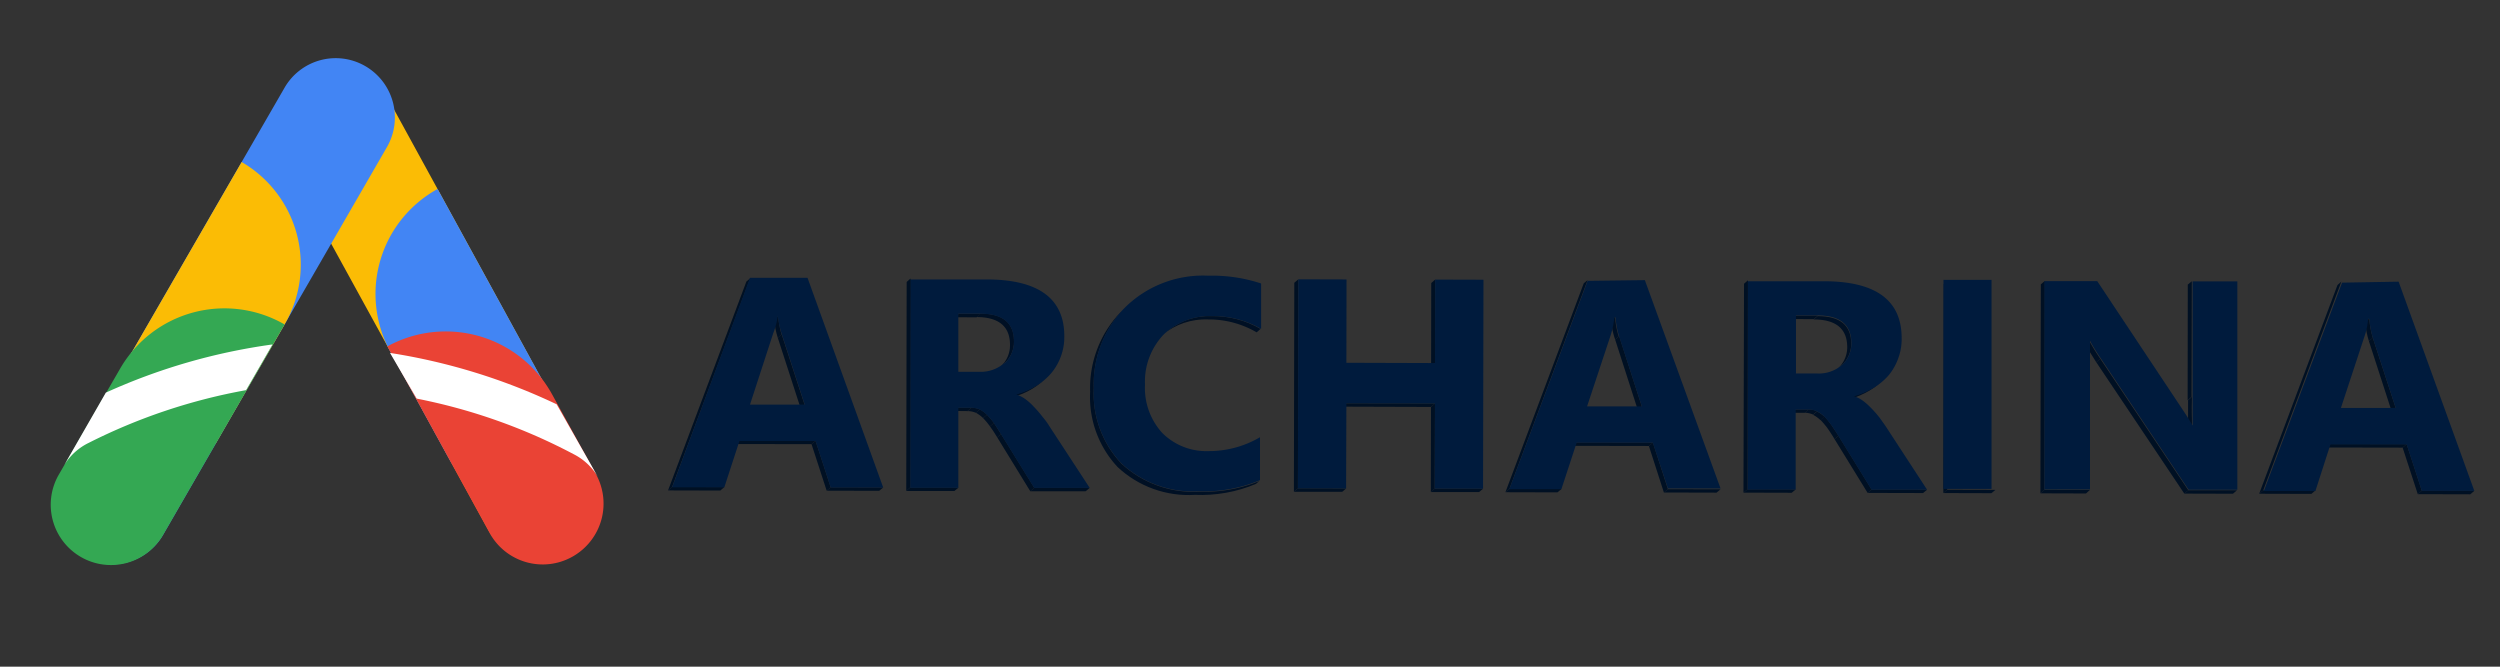 <svg id="Layer_1" data-name="Layer 1" xmlns="http://www.w3.org/2000/svg" xmlns:xlink="http://www.w3.org/1999/xlink" viewBox="0 0 180 48"><rect x="0" y="0" width="180" height="48" fill="#333333" stroke="none"/><defs><style>.cls-1{fill:none;}.cls-2{fill:#fbbc05;}.cls-3{fill:#4285f4;}.cls-4{fill:#34a853;}.cls-5{fill:#fff;}.cls-6{fill:#ea4335;}.cls-7{isolation:isolate;}.cls-8{fill:#001023;}.cls-9{clip-path:url(#clip-path);}.cls-10{fill:#001024;}.cls-11{fill:#001b3d;}.cls-12{clip-path:url(#clip-path-2);}.cls-13{clip-path:url(#clip-path-3);}.cls-14{clip-path:url(#clip-path-4);}.cls-15{clip-path:url(#clip-path-5);}.cls-16{clip-path:url(#clip-path-6);}.cls-17{clip-path:url(#clip-path-7);}.cls-18{clip-path:url(#clip-path-8);}.cls-19{clip-path:url(#clip-path-9);}.cls-20{clip-path:url(#clip-path-10);}.cls-21{clip-path:url(#clip-path-11);}.cls-22{clip-path:url(#clip-path-12);}.cls-23{clip-path:url(#clip-path-13);}.cls-24{clip-path:url(#clip-path-14);}.cls-25{clip-path:url(#clip-path-15);}.cls-26{clip-path:url(#clip-path-16);}.cls-27{clip-path:url(#clip-path-17);}.cls-28{clip-path:url(#clip-path-18);}.cls-29{clip-path:url(#clip-path-19);}.cls-30{clip-path:url(#clip-path-20);}</style><clipPath id="clip-path"><path class="cls-1" d="M56.28,24.07l-.28.25A6,6,0,0,1,55.74,23l.29-.25A6.39,6.39,0,0,0,56.28,24.07Z"/></clipPath><clipPath id="clip-path-2"><path class="cls-1" d="M83.7,24.11l.29-.25a4.84,4.84,0,0,1,3.26-1.1,6.83,6.83,0,0,1,3.51.92l-.28.25A6.8,6.8,0,0,0,87,23,4.85,4.85,0,0,0,83.7,24.11Z"/></clipPath><clipPath id="clip-path-3"><path class="cls-1" d="M81.15,22l.29-.25-.39.36a7.83,7.83,0,0,0-2.3,5.85,7.33,7.33,0,0,0,2,5.43,7.57,7.57,0,0,0,5.57,2,10.36,10.36,0,0,0,4.4-.8l-.29.25a10.19,10.19,0,0,1-4.4.79,7.48,7.48,0,0,1-5.56-2,7.37,7.37,0,0,1-2-5.44,7.87,7.87,0,0,1,2.3-5.84Q81,22.14,81.15,22Z"/></clipPath><clipPath id="clip-path-4"><path class="cls-1" d="M72.32,26.17l-.29.24a2.08,2.08,0,0,0,.69-1.58c0-1.32-.8-2-2.41-2l.29-.25c1.61,0,2.41.66,2.41,2A2.12,2.12,0,0,1,72.32,26.17Z"/></clipPath><clipPath id="clip-path-5"><path class="cls-1" d="M72.26,26.22l-.29.25.06-.06.29-.24Z"/></clipPath><clipPath id="clip-path-6"><path class="cls-1" d="M75.23,27.3l-.28.25a5.73,5.73,0,0,1-.62.44,5.33,5.33,0,0,1-1.42.6l.29-.24a5.34,5.34,0,0,0,1.42-.61A4,4,0,0,0,75.23,27.3Z"/></clipPath><clipPath id="clip-path-7"><path class="cls-1" d="M71.57,30.45l-.29.25a5.29,5.29,0,0,0-.5-.6l.29-.24A6.17,6.17,0,0,1,71.57,30.45Z"/></clipPath><clipPath id="clip-path-8"><path class="cls-1" d="M72.08,31.25l-.28.24c-.18-.3-.35-.56-.52-.79l.29-.25C71.73,30.69,71.9,31,72.08,31.25Z"/></clipPath><clipPath id="clip-path-9"><path class="cls-1" d="M71.07,29.86l-.29.24a2.22,2.22,0,0,0-.52-.38l.29-.24A2,2,0,0,1,71.07,29.86Z"/></clipPath><clipPath id="clip-path-10"><path class="cls-1" d="M70.55,29.48l-.29.24a1.53,1.53,0,0,0-.6-.12l.28-.25A1.55,1.55,0,0,1,70.55,29.48Z"/></clipPath><clipPath id="clip-path-11"><path class="cls-1" d="M116.57,24.2l-.28.25A5.48,5.48,0,0,1,116,23.1l.29-.25A6,6,0,0,0,116.57,24.2Z"/></clipPath><clipPath id="clip-path-12"><path class="cls-1" d="M132.61,26.3l-.29.24A2.08,2.08,0,0,0,133,25c0-1.32-.8-2-2.42-2l.29-.24c1.62,0,2.42.66,2.42,2A2.13,2.13,0,0,1,132.61,26.3Z"/></clipPath><clipPath id="clip-path-13"><path class="cls-1" d="M132.55,26.35l-.29.24.06-.05.29-.24Z"/></clipPath><clipPath id="clip-path-14"><path class="cls-1" d="M135.51,27.44l-.29.24a3.82,3.82,0,0,1-.6.43,5.49,5.49,0,0,1-1.42.61l.29-.24a5.85,5.85,0,0,0,1.42-.61A4.6,4.6,0,0,0,135.51,27.44Z"/></clipPath><clipPath id="clip-path-15"><path class="cls-1" d="M132.37,31.37l-.28.25c-.18-.3-.35-.56-.52-.8a6.17,6.17,0,0,0-.5-.59l.29-.25a5.08,5.08,0,0,1,.49.6C132,30.81,132.19,31.08,132.37,31.37Z"/></clipPath><clipPath id="clip-path-16"><path class="cls-1" d="M131.36,30l-.29.25a2.08,2.08,0,0,0-.53-.38l.29-.24A2,2,0,0,1,131.36,30Z"/></clipPath><clipPath id="clip-path-17"><path class="cls-1" d="M130.83,29.61l-.29.24a1.45,1.45,0,0,0-.59-.13l.28-.24A1.32,1.32,0,0,1,130.83,29.61Z"/></clipPath><clipPath id="clip-path-18"><path class="cls-1" d="M157.83,30.63l-.29.25c0-.35,0-1,0-2.06l.28-.25C157.79,29.6,157.82,30.28,157.83,30.63Z"/></clipPath><clipPath id="clip-path-19"><path class="cls-1" d="M151.22,25.83l-.29.25c-.36-.56-.62-1-.77-1.25l.29-.25A14.19,14.19,0,0,0,151.22,25.83Z"/></clipPath><clipPath id="clip-path-20"><path class="cls-1" d="M170.84,24.32l-.28.24a6,6,0,0,1-.26-1.35l.29-.24A6.65,6.65,0,0,0,170.84,24.32Z"/></clipPath></defs><path class="cls-2" d="M19.51,9.65l7.56-4.14h0L42.67,34A4.31,4.31,0,0,1,41,39.83h0a4.32,4.32,0,0,1-5.86-1.71h0L19.51,9.65Z"/><path class="cls-3" d="M26.3,4.76h0a4.27,4.27,0,0,1,1.56,5.83L11.75,38.49a4.26,4.26,0,0,1-5.83,1.57h0a4.26,4.26,0,0,1-1.55-5.83L20.48,6.33A4.25,4.25,0,0,1,26.3,4.76Z"/><path class="cls-2" d="M17.39,11.66h0a8.54,8.54,0,0,1,3.13,11.65h0l-5,8.63h0L8.15,27.68h0l9.24-16Z"/><path class="cls-4" d="M20.49,23.36h0L11.74,38.52A4.33,4.33,0,0,1,5.82,40.1h0a4.34,4.34,0,0,1-1.59-5.92l4.42-7.64A8.67,8.67,0,0,1,20.49,23.36Z"/><path class="cls-5" d="M4.6,33.53h0a4.21,4.21,0,0,1,1.78-1.64h0a41.3,41.3,0,0,1,11.34-3.8l1.9-3.29a43.12,43.12,0,0,0-12,3.47Z"/><path class="cls-3" d="M31.51,13.61h0l8.4,15.33A4.32,4.32,0,0,1,38.2,34.8h0a4.31,4.31,0,0,1-5.84-1.72L28.1,25.31A8.62,8.62,0,0,1,31.52,13.6h0Z"/><path class="cls-6" d="M27.89,24.94h0a8.74,8.74,0,0,1,11.87,3.47l3.16,5.75a4.38,4.38,0,0,1-1.74,5.94h0a4.36,4.36,0,0,1-5.93-1.73L27.89,24.94Z"/><path class="cls-5" d="M30,28.7a41,41,0,0,1,11.3,4h0a4.27,4.27,0,0,1,1.78,1.69h0l-3-5.28a43.51,43.51,0,0,0-12-3.7Z"/><g class="cls-7"><polygon class="cls-8" points="56.03 22.72 55.74 22.97 55.66 22.97 55.95 22.72 56.03 22.72"/><g class="cls-7"><g class="cls-9"><g class="cls-7"><path class="cls-10" d="M56.28,24.07l-.28.25A6,6,0,0,1,55.74,23l.29-.25a6.39,6.39,0,0,0,.25,1.35"/></g></g></g><polygon class="cls-8" points="57.93 29.14 57.64 29.38 56 24.32 56.28 24.07 57.93 29.14"/><polygon class="cls-8" points="59.81 35.09 59.52 35.33 58.43 31.98 58.72 31.74 59.81 35.09"/><polygon class="cls-8" points="63.59 35.1 63.3 35.34 59.52 35.33 59.81 35.09 63.59 35.1"/><polygon class="cls-8" points="58.72 31.74 58.43 31.98 52.95 31.97 53.24 31.73 58.72 31.74"/><polygon class="cls-8" points="48.39 35.06 48.1 35.31 53.74 20.27 54.02 20.03 48.39 35.06"/><polygon class="cls-8" points="52.15 35.07 51.86 35.32 48.1 35.31 48.39 35.06 52.15 35.07"/><path class="cls-11" d="M58.14,20,63.59,35.1H59.81l-1.09-3.35H53.24l-1.09,3.34H48.39L54,20ZM54,29.13h3.94l-1.65-5.07A6.39,6.39,0,0,1,56,22.72H56A5.37,5.37,0,0,1,55.67,24L54,29.13"/></g><g class="cls-7"><g class="cls-7"><g class="cls-12"><g class="cls-7"><path class="cls-10" d="M90.76,23.68l-.28.25A6.8,6.8,0,0,0,87,23a4.85,4.85,0,0,0-3.26,1.1l.29-.25a4.84,4.84,0,0,1,3.26-1.1,6.83,6.83,0,0,1,3.51.92"/></g></g></g><g class="cls-7"><g class="cls-13"><g class="cls-7"><path class="cls-10" d="M90.74,34.61l-.29.25a10.19,10.19,0,0,1-4.4.79,7.48,7.48,0,0,1-5.56-2,7.37,7.37,0,0,1-2-5.44,7.87,7.87,0,0,1,2.3-5.84q.19-.2.39-.36l.29-.25-.39.36a7.83,7.83,0,0,0-2.3,5.85,7.33,7.33,0,0,0,2,5.43,7.57,7.57,0,0,0,5.57,2,10.36,10.36,0,0,0,4.4-.8"/></g></g></g><path class="cls-11" d="M87,19.85a11.24,11.24,0,0,1,3.8.56v3.27a6.83,6.83,0,0,0-3.51-.92,4.8,4.8,0,0,0-3.51,1.33,4.91,4.91,0,0,0-1.34,3.6,4.8,4.8,0,0,0,1.25,3.49A4.48,4.48,0,0,0,87,32.48a7.27,7.27,0,0,0,3.72-1v3.09a10.36,10.36,0,0,1-4.4.8,7.57,7.57,0,0,1-5.57-2,7.33,7.33,0,0,1-2-5.43,7.83,7.83,0,0,1,2.3-5.85A8,8,0,0,1,87,19.85Z"/></g><g class="cls-7"><g class="cls-7"><g class="cls-14"><g class="cls-7"><path class="cls-10" d="M72.32,26.17l-.29.24a2.08,2.08,0,0,0,.69-1.58c0-1.32-.8-2-2.41-2l.29-.25c1.61,0,2.41.66,2.41,2a2.12,2.12,0,0,1-.69,1.58"/></g></g></g><g class="cls-7"><g class="cls-15"><g class="cls-7"><path class="cls-10" d="M72.26,26.22l-.29.25.06-.06.29-.24-.06,0"/></g></g></g><polygon class="cls-8" points="70.6 22.6 70.31 22.85 68.75 22.84 69.03 22.6 70.6 22.6"/><g class="cls-7"><g class="cls-16"><g class="cls-7"><path class="cls-10" d="M75.23,27.3l-.28.25a5.73,5.73,0,0,1-.62.44,5.33,5.33,0,0,1-1.42.6l.29-.24a5.34,5.34,0,0,0,1.42-.61,4,4,0,0,0,.61-.44"/></g></g></g><g class="cls-7"><g class="cls-17"><g class="cls-7"><path class="cls-10" d="M71.57,30.45l-.29.25a5.29,5.29,0,0,0-.5-.6l.29-.24a6.17,6.17,0,0,1,.5.59"/></g></g></g><g class="cls-7"><g class="cls-18"><g class="cls-7"><path class="cls-10" d="M72.08,31.25l-.28.24c-.18-.3-.35-.56-.52-.79l.29-.25c.16.24.33.5.51.8"/></g></g></g><g class="cls-7"><g class="cls-19"><g class="cls-7"><path class="cls-10" d="M71.07,29.86l-.29.24a2.22,2.22,0,0,0-.52-.38l.29-.24a2,2,0,0,1,.52.38"/></g></g></g><g class="cls-7"><g class="cls-20"><g class="cls-7"><path class="cls-10" d="M70.55,29.48l-.29.24a1.53,1.53,0,0,0-.6-.12l.28-.25a1.55,1.55,0,0,1,.61.13"/></g></g></g><polygon class="cls-8" points="78.45 35.13 78.17 35.37 74.18 35.37 74.47 35.12 78.45 35.13"/><polygon class="cls-8" points="74.47 35.12 74.18 35.37 71.8 31.49 72.08 31.25 74.47 35.12"/><polygon class="cls-8" points="69.94 29.35 69.66 29.6 68.73 29.59 69.02 29.35 69.94 29.35"/><polygon class="cls-8" points="69.01 35.11 68.72 35.35 65.25 35.35 65.53 35.1 69.01 35.11"/><path class="cls-11" d="M75.55,30.68l2.91,4.45h-4l-2.39-3.87c-.18-.3-.35-.56-.51-.8a6.17,6.17,0,0,0-.5-.59,2,2,0,0,0-.52-.38,1.55,1.55,0,0,0-.61-.13H69v5.76H65.53l0-15,5.5,0c3.74,0,5.61,1.38,5.6,4.1a4,4,0,0,1-.25,1.45,4,4,0,0,1-.7,1.21,4.4,4.4,0,0,1-1.09.91,5.34,5.34,0,0,1-1.42.61v0a2.44,2.44,0,0,1,.66.34,4,4,0,0,1,.62.56,7.54,7.54,0,0,1,.58.67C75.23,30.21,75.41,30.44,75.55,30.68Zm-3.23-4.51A2.12,2.12,0,0,0,73,24.59c0-1.33-.8-2-2.41-2H69v4.18h1.51a2.58,2.58,0,0,0,1.79-.62"/><polygon class="cls-8" points="65.53 35.1 65.25 35.35 65.28 20.3 65.56 20.05 65.53 35.1"/></g><g class="cls-7"><polygon class="cls-8" points="103.32 26.14 103.04 26.38 103.05 20.38 103.33 20.13 103.32 26.14"/><polygon class="cls-8" points="103.3 35.18 103.02 35.43 103.03 29.3 103.32 29.05 103.3 35.18"/><polygon class="cls-8" points="106.78 35.19 106.49 35.43 103.02 35.43 103.3 35.18 106.78 35.19"/><polygon class="cls-8" points="103.32 29.05 103.03 29.3 96.65 29.28 96.94 29.04 103.32 29.05"/><polygon class="cls-8" points="93.45 35.16 93.16 35.41 93.19 20.36 93.48 20.11 93.45 35.16"/><polygon class="cls-8" points="96.92 35.17 96.64 35.41 93.16 35.41 93.45 35.16 96.92 35.17"/><polygon class="cls-11" points="106.81 20.14 106.78 35.19 103.3 35.18 103.32 29.05 96.94 29.04 96.92 35.17 93.45 35.16 93.48 20.11 96.95 20.12 96.94 26.12 103.32 26.14 103.33 20.13 106.81 20.14"/></g><g class="cls-7"><polygon class="cls-8" points="116.32 22.85 116.03 23.1 115.94 23.1 116.23 22.85 116.32 22.85"/><g class="cls-7"><g class="cls-21"><g class="cls-7"><path class="cls-10" d="M116.57,24.2l-.28.25A5.48,5.48,0,0,1,116,23.1l.29-.25a6,6,0,0,0,.25,1.35"/></g></g></g><polygon class="cls-8" points="118.21 29.26 117.92 29.51 116.29 24.45 116.58 24.2 118.21 29.26"/><polygon class="cls-8" points="120.09 35.22 119.8 35.46 118.72 32.11 119.01 31.87 120.09 35.22"/><polygon class="cls-8" points="123.88 35.23 123.59 35.47 119.8 35.46 120.09 35.22 123.88 35.23"/><polygon class="cls-8" points="119.01 31.87 118.72 32.11 113.24 32.1 113.53 31.86 119.01 31.87"/><polygon class="cls-8" points="108.68 35.19 108.39 35.44 114.03 20.4 114.31 20.16 108.68 35.19"/><polygon class="cls-8" points="112.43 35.2 112.14 35.45 108.39 35.44 108.68 35.19 112.43 35.2"/><path class="cls-11" d="M118.43,20.17l5.45,15h-3.79L119,31.87l-5.48,0-1.1,3.35h-3.75l5.64-15Zm-4.16,9.09h3.94l-1.64-5.06a6,6,0,0,1-.25-1.35h-.09a6.11,6.11,0,0,1-.27,1.31l-1.69,5.1"/></g><g class="cls-7"><g class="cls-7"><g class="cls-22"><g class="cls-7"><path class="cls-10" d="M132.61,26.3l-.29.24A2.08,2.08,0,0,0,133,25c0-1.32-.8-2-2.42-2l.29-.24c1.62,0,2.42.66,2.42,2a2.13,2.13,0,0,1-.69,1.59"/></g></g></g><g class="cls-7"><g class="cls-23"><g class="cls-7"><path class="cls-10" d="M132.55,26.35l-.29.24.06-.05.29-.24-.06.05"/></g></g></g><polygon class="cls-8" points="130.88 22.73 130.59 22.98 129.03 22.97 129.31 22.73 130.88 22.73"/><g class="cls-7"><g class="cls-24"><g class="cls-7"><path class="cls-10" d="M135.51,27.44l-.29.24a3.82,3.82,0,0,1-.6.43,5.49,5.49,0,0,1-1.42.61l.29-.24a5.85,5.85,0,0,0,1.42-.61,4.6,4.6,0,0,0,.6-.43"/></g></g></g><g class="cls-7"><g class="cls-25"><g class="cls-7"><path class="cls-10" d="M132.37,31.37l-.28.25c-.18-.3-.35-.56-.52-.8a6.17,6.17,0,0,0-.5-.59l.29-.25a5.08,5.08,0,0,1,.49.6c.17.23.34.5.52.79"/></g></g></g><g class="cls-7"><g class="cls-26"><g class="cls-7"><path class="cls-10" d="M131.36,30l-.29.25a2.08,2.08,0,0,0-.53-.38l.29-.24a2,2,0,0,1,.53.37"/></g></g></g><g class="cls-7"><g class="cls-27"><g class="cls-7"><path class="cls-10" d="M130.83,29.61l-.29.24a1.45,1.45,0,0,0-.59-.13l.28-.24a1.32,1.32,0,0,1,.6.13"/></g></g></g><polygon class="cls-8" points="138.75 35.26 138.46 35.5 134.47 35.49 134.76 35.25 138.75 35.26"/><polygon class="cls-8" points="134.76 35.25 134.47 35.49 132.09 31.62 132.37 31.37 134.76 35.25"/><polygon class="cls-8" points="130.24 29.48 129.95 29.72 129.01 29.72 129.3 29.48 130.24 29.48"/><polygon class="cls-8" points="129.29 35.24 129 35.48 125.53 35.47 125.82 35.23 129.29 35.24"/><path class="cls-11" d="M135.84,30.8l2.91,4.46h-4l-2.39-3.88c-.18-.29-.35-.56-.52-.79a5.08,5.08,0,0,0-.49-.6,2,2,0,0,0-.53-.37,1.32,1.32,0,0,0-.6-.13h-.93v5.76h-3.47l0-15h5.5q5.61,0,5.6,4.11a4,4,0,0,1-.25,1.45A4.11,4.11,0,0,1,136,27a4.63,4.63,0,0,1-1.09.92,5.85,5.85,0,0,1-1.42.61v0a2.19,2.19,0,0,1,.66.34,4.55,4.55,0,0,1,.62.56,7.76,7.76,0,0,1,.58.67C135.52,30.34,135.69,30.57,135.84,30.8Zm-3.23-4.5a2.13,2.13,0,0,0,.69-1.59c0-1.32-.8-2-2.42-2h-1.57v4.18h1.51a2.54,2.54,0,0,0,1.8-.61"/><polygon class="cls-8" points="125.82 35.23 125.53 35.47 125.57 20.43 125.85 20.18 125.82 35.23"/></g><g class="cls-7"><polygon class="cls-8" points="143.67 35.27 143.38 35.51 139.92 35.5 140.2 35.26 143.67 35.27"/><polygon class="cls-8" points="140.2 35.26 139.92 35.5 139.95 20.46 140.24 20.21 140.2 35.26"/><rect class="cls-11" x="134.43" y="26.01" width="15.05" height="3.46" transform="matrix(0, -1, 1, 0, 113.92, 169.63)"/></g><g class="cls-7"><polygon class="cls-8" points="157.79 28.57 157.51 28.82 157.52 20.49 157.81 20.25 157.79 28.57"/><g class="cls-7"><g class="cls-28"><g class="cls-7"><path class="cls-10" d="M157.83,30.63l-.29.25c0-.35,0-1,0-2.06l.28-.25c0,1,0,1.71,0,2.06"/></g></g></g><g class="cls-7"><g class="cls-29"><g class="cls-7"><path class="cls-10" d="M151.22,25.83l-.29.25c-.36-.56-.62-1-.77-1.25l.29-.25a14.19,14.19,0,0,0,.77,1.25"/></g></g></g><polygon class="cls-8" points="157.56 35.3 157.27 35.54 150.93 26.08 151.22 25.83 157.56 35.3"/><polygon class="cls-8" points="161.06 35.3 160.77 35.55 157.27 35.54 157.56 35.3 161.06 35.3"/><polygon class="cls-8" points="147.2 35.27 146.91 35.52 146.94 20.47 147.23 20.23 147.2 35.27"/><polygon class="cls-8" points="150.47 35.28 150.19 35.53 146.91 35.52 147.2 35.27 150.47 35.28"/><path class="cls-11" d="M161.09,20.26l0,15h-3.51l-6.33-9.47a14.19,14.19,0,0,1-.77-1.25c0,.53,0,1.34,0,2.43l0,8.27H147.2l0-15H151l6.1,9.18c.28.41.53.82.77,1.22,0-.35,0-1,0-2.06l0-8.32Z"/></g><g class="cls-7"><polygon class="cls-8" points="170.59 22.97 170.3 23.21 170.22 23.21 170.5 22.97 170.59 22.97"/><g class="cls-7"><g class="cls-30"><g class="cls-7"><path class="cls-10" d="M170.84,24.32l-.28.24a6,6,0,0,1-.26-1.35l.29-.24a6.65,6.65,0,0,0,.25,1.35"/></g></g></g><polygon class="cls-8" points="172.49 29.38 172.2 29.62 170.56 24.56 170.84 24.32 172.49 29.38"/><polygon class="cls-8" points="174.37 35.33 174.08 35.58 172.99 32.23 173.28 31.98 174.37 35.33"/><polygon class="cls-8" points="178.15 35.34 177.86 35.59 174.08 35.58 174.37 35.33 178.15 35.34"/><polygon class="cls-8" points="173.28 31.98 172.99 32.23 167.51 32.22 167.79 31.97 173.28 31.98"/><polygon class="cls-8" points="162.95 35.31 162.66 35.55 168.3 20.52 168.58 20.27 162.95 35.31"/><polygon class="cls-8" points="166.71 35.31 166.42 35.56 162.66 35.55 162.95 35.31 166.71 35.31"/><path class="cls-11" d="M172.7,20.28l5.45,15.06h-3.78L173.28,32h-5.49l-1.08,3.35H163l5.63-15Zm-4.15,9.09h3.94l-1.65-5.06a6.65,6.65,0,0,1-.25-1.35h-.09a4.94,4.94,0,0,1-.27,1.3l-1.68,5.1"/></g></svg>